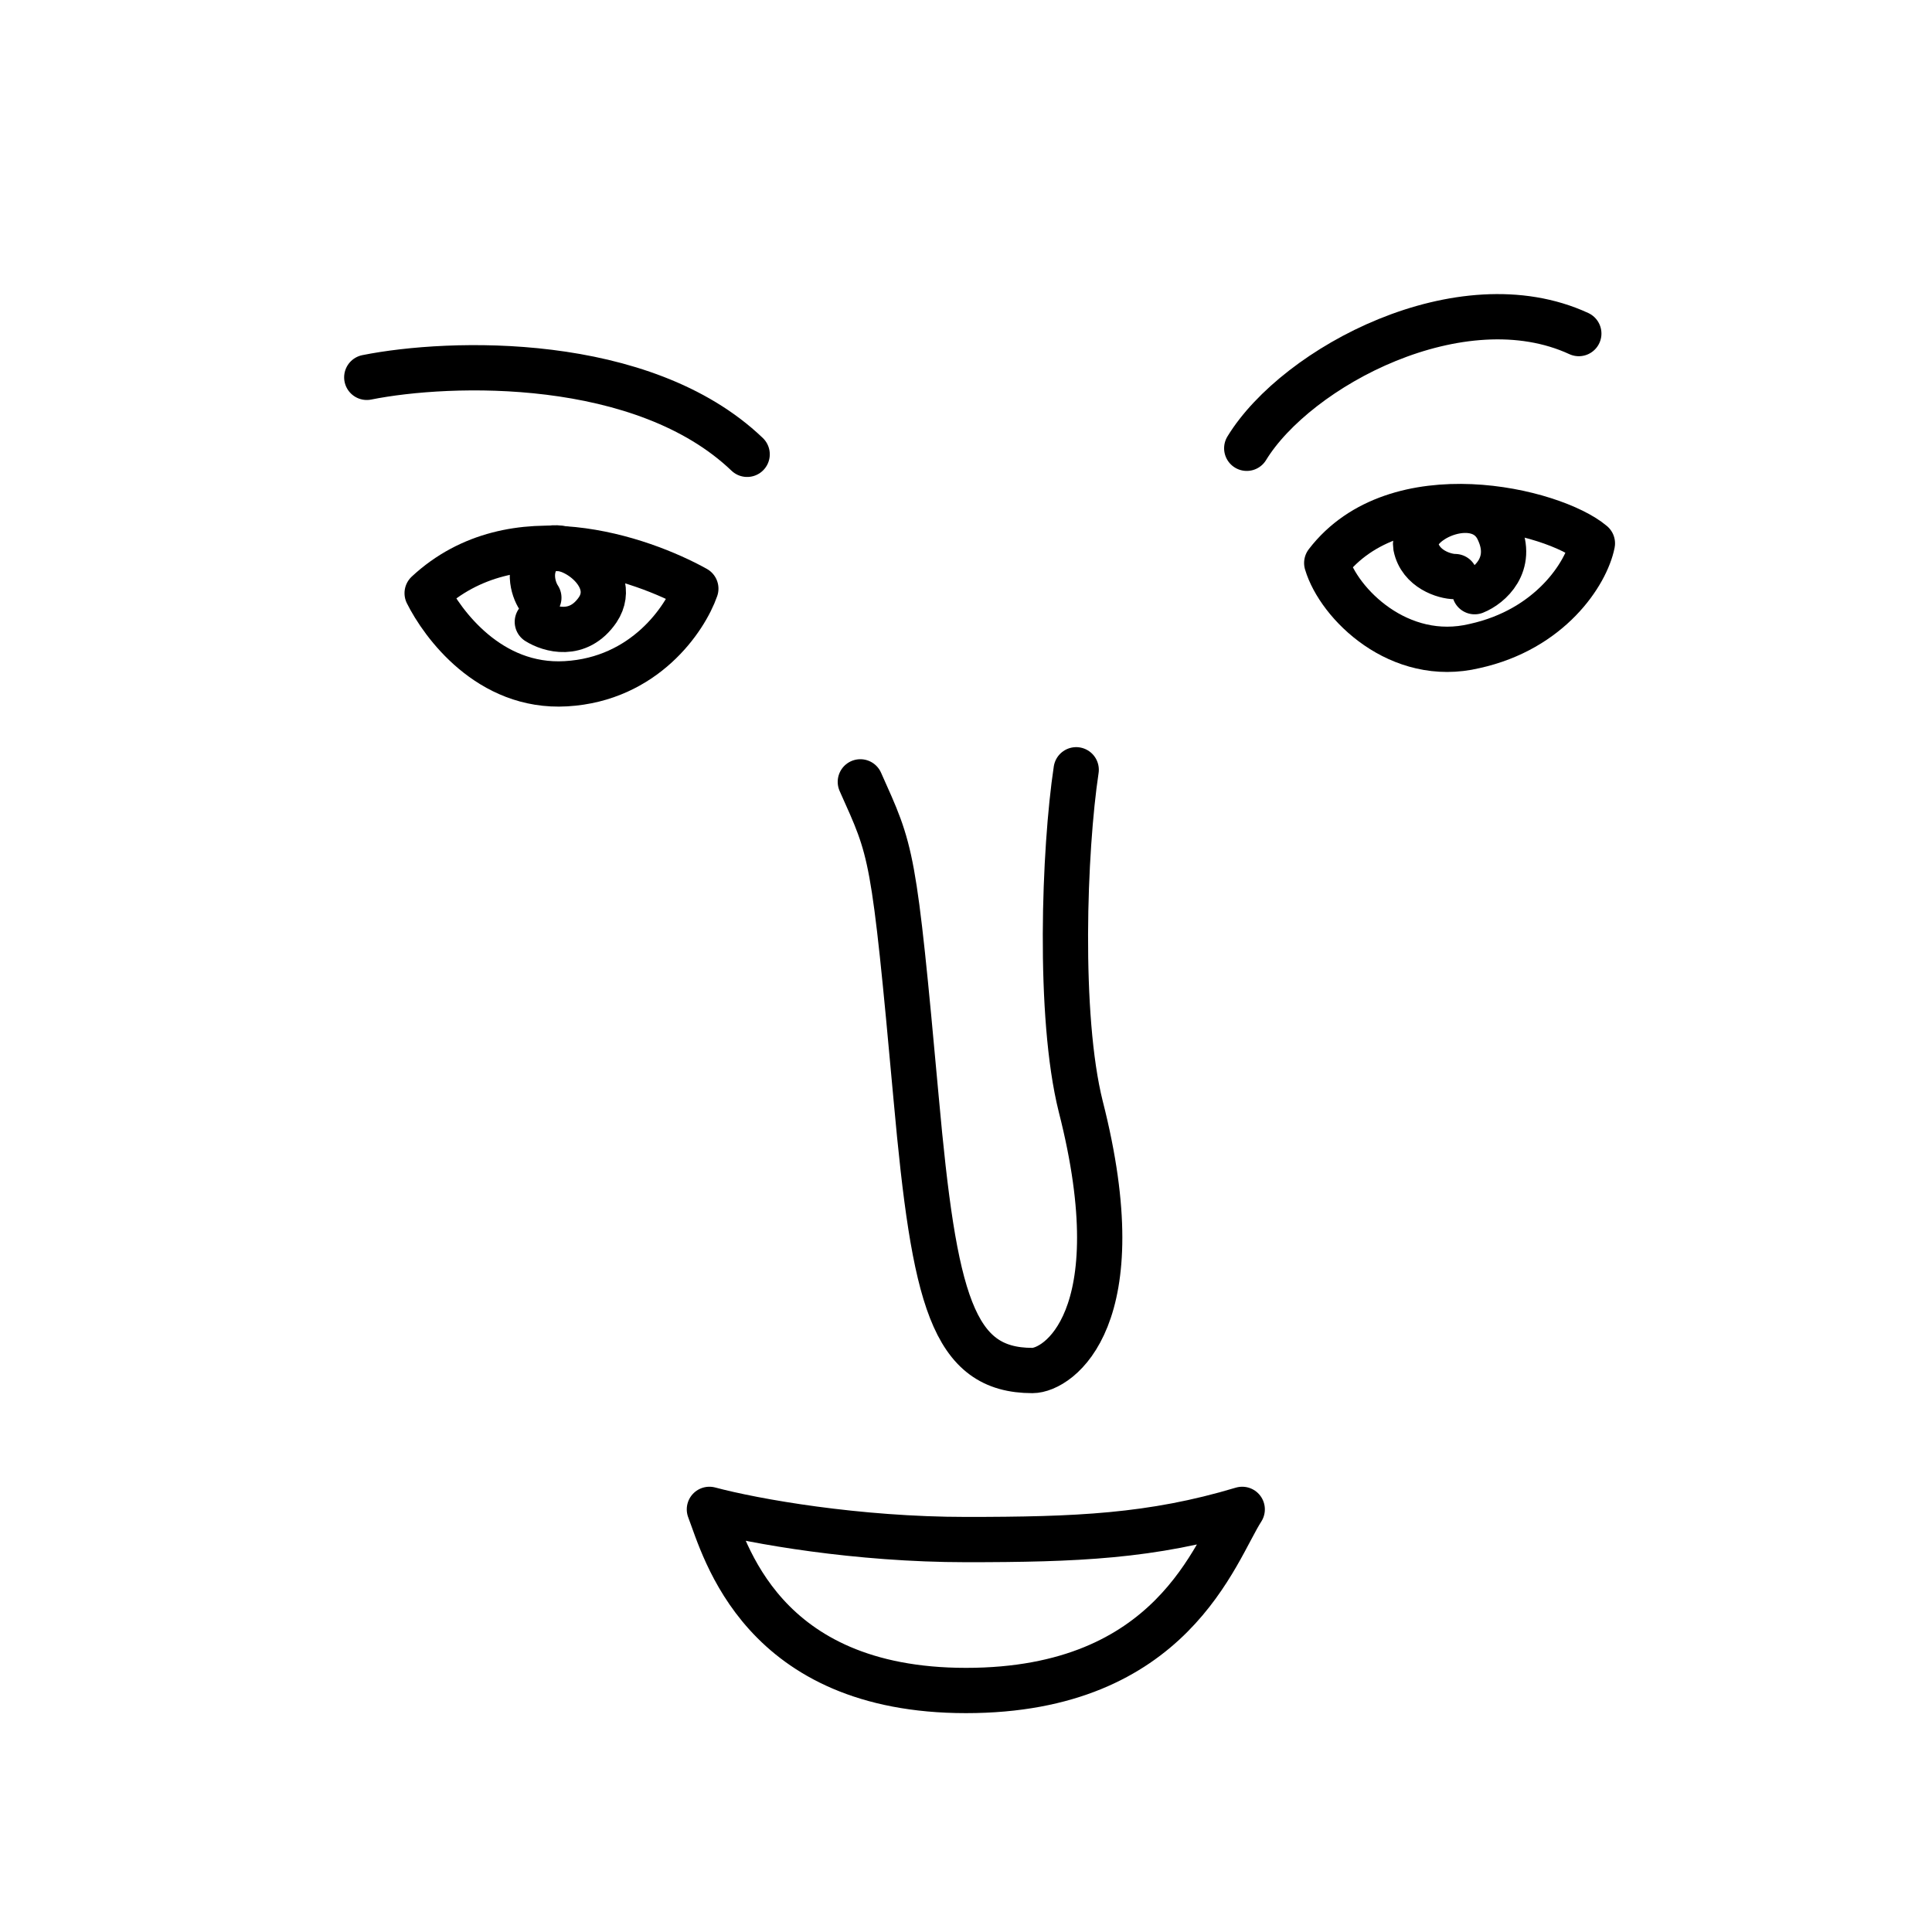 <svg xmlns="http://www.w3.org/2000/svg" viewBox="0 0 128 128" fill="none" shape-rendering="auto"><mask id="viewboxMask"><rect width="128" height="128" rx="0" ry="0" x="0" y="0" fill="#fff" /></mask><g mask="url(#viewboxMask)"><g transform="translate(7 4)"><g stroke="#000" stroke-width="3" stroke-linecap="round" stroke-linejoin="round"><path d="M30.5 41.3c-5.1.3-8.2-4-9.2-6C27 30 35.5 33 39.1 35c-.7 2-3.4 6-8.6 6.3Z"/><path d="M28.6 37.2c.8.5 2.7 1.1 4-.8 1.6-2.4-2.4-5-3.7-3.8-1 1-.6 2.4-.2 3M90.7 35.2c1-.4 2.6-1.8 1.6-4-1.2-2.8-5.8-.8-5.5 1 .3 1.5 1.9 2 2.6 2"/><path d="M90.7 38.8c-5 1.2-9-2.8-9.8-5.5 4.6-6 15-3.5 17.6-1.3-.4 2-2.8 5.7-7.8 6.8ZM17.3 21c5.5-1.1 18.3-1.5 25.2 5.1M75.6 25.7c3.3-5.4 14.2-11.2 22-7.6"/></g></g><g transform="translate(47 46)"><path d="M24.3 5c-.8 5.3-1.2 16.3.3 22.3 3.6 14.1-1.5 17.5-3.2 17.5-5.3 0-6.5-4.7-7.7-18-1.5-16.5-1.6-16.3-3.7-21" stroke="#000" stroke-width="3" stroke-linecap="round" stroke-linejoin="round"/></g><g transform="translate(30 93)"><path d="M34 9c-7.2 0-14-1.2-17-2 1 2.6 3.4 12 17 12 13.7 0 16.5-9.2 18.3-12-6 1.8-11 2-18.3 2Z" stroke="#000" stroke-width="3" stroke-linecap="round" stroke-linejoin="round"/></g></g></svg>